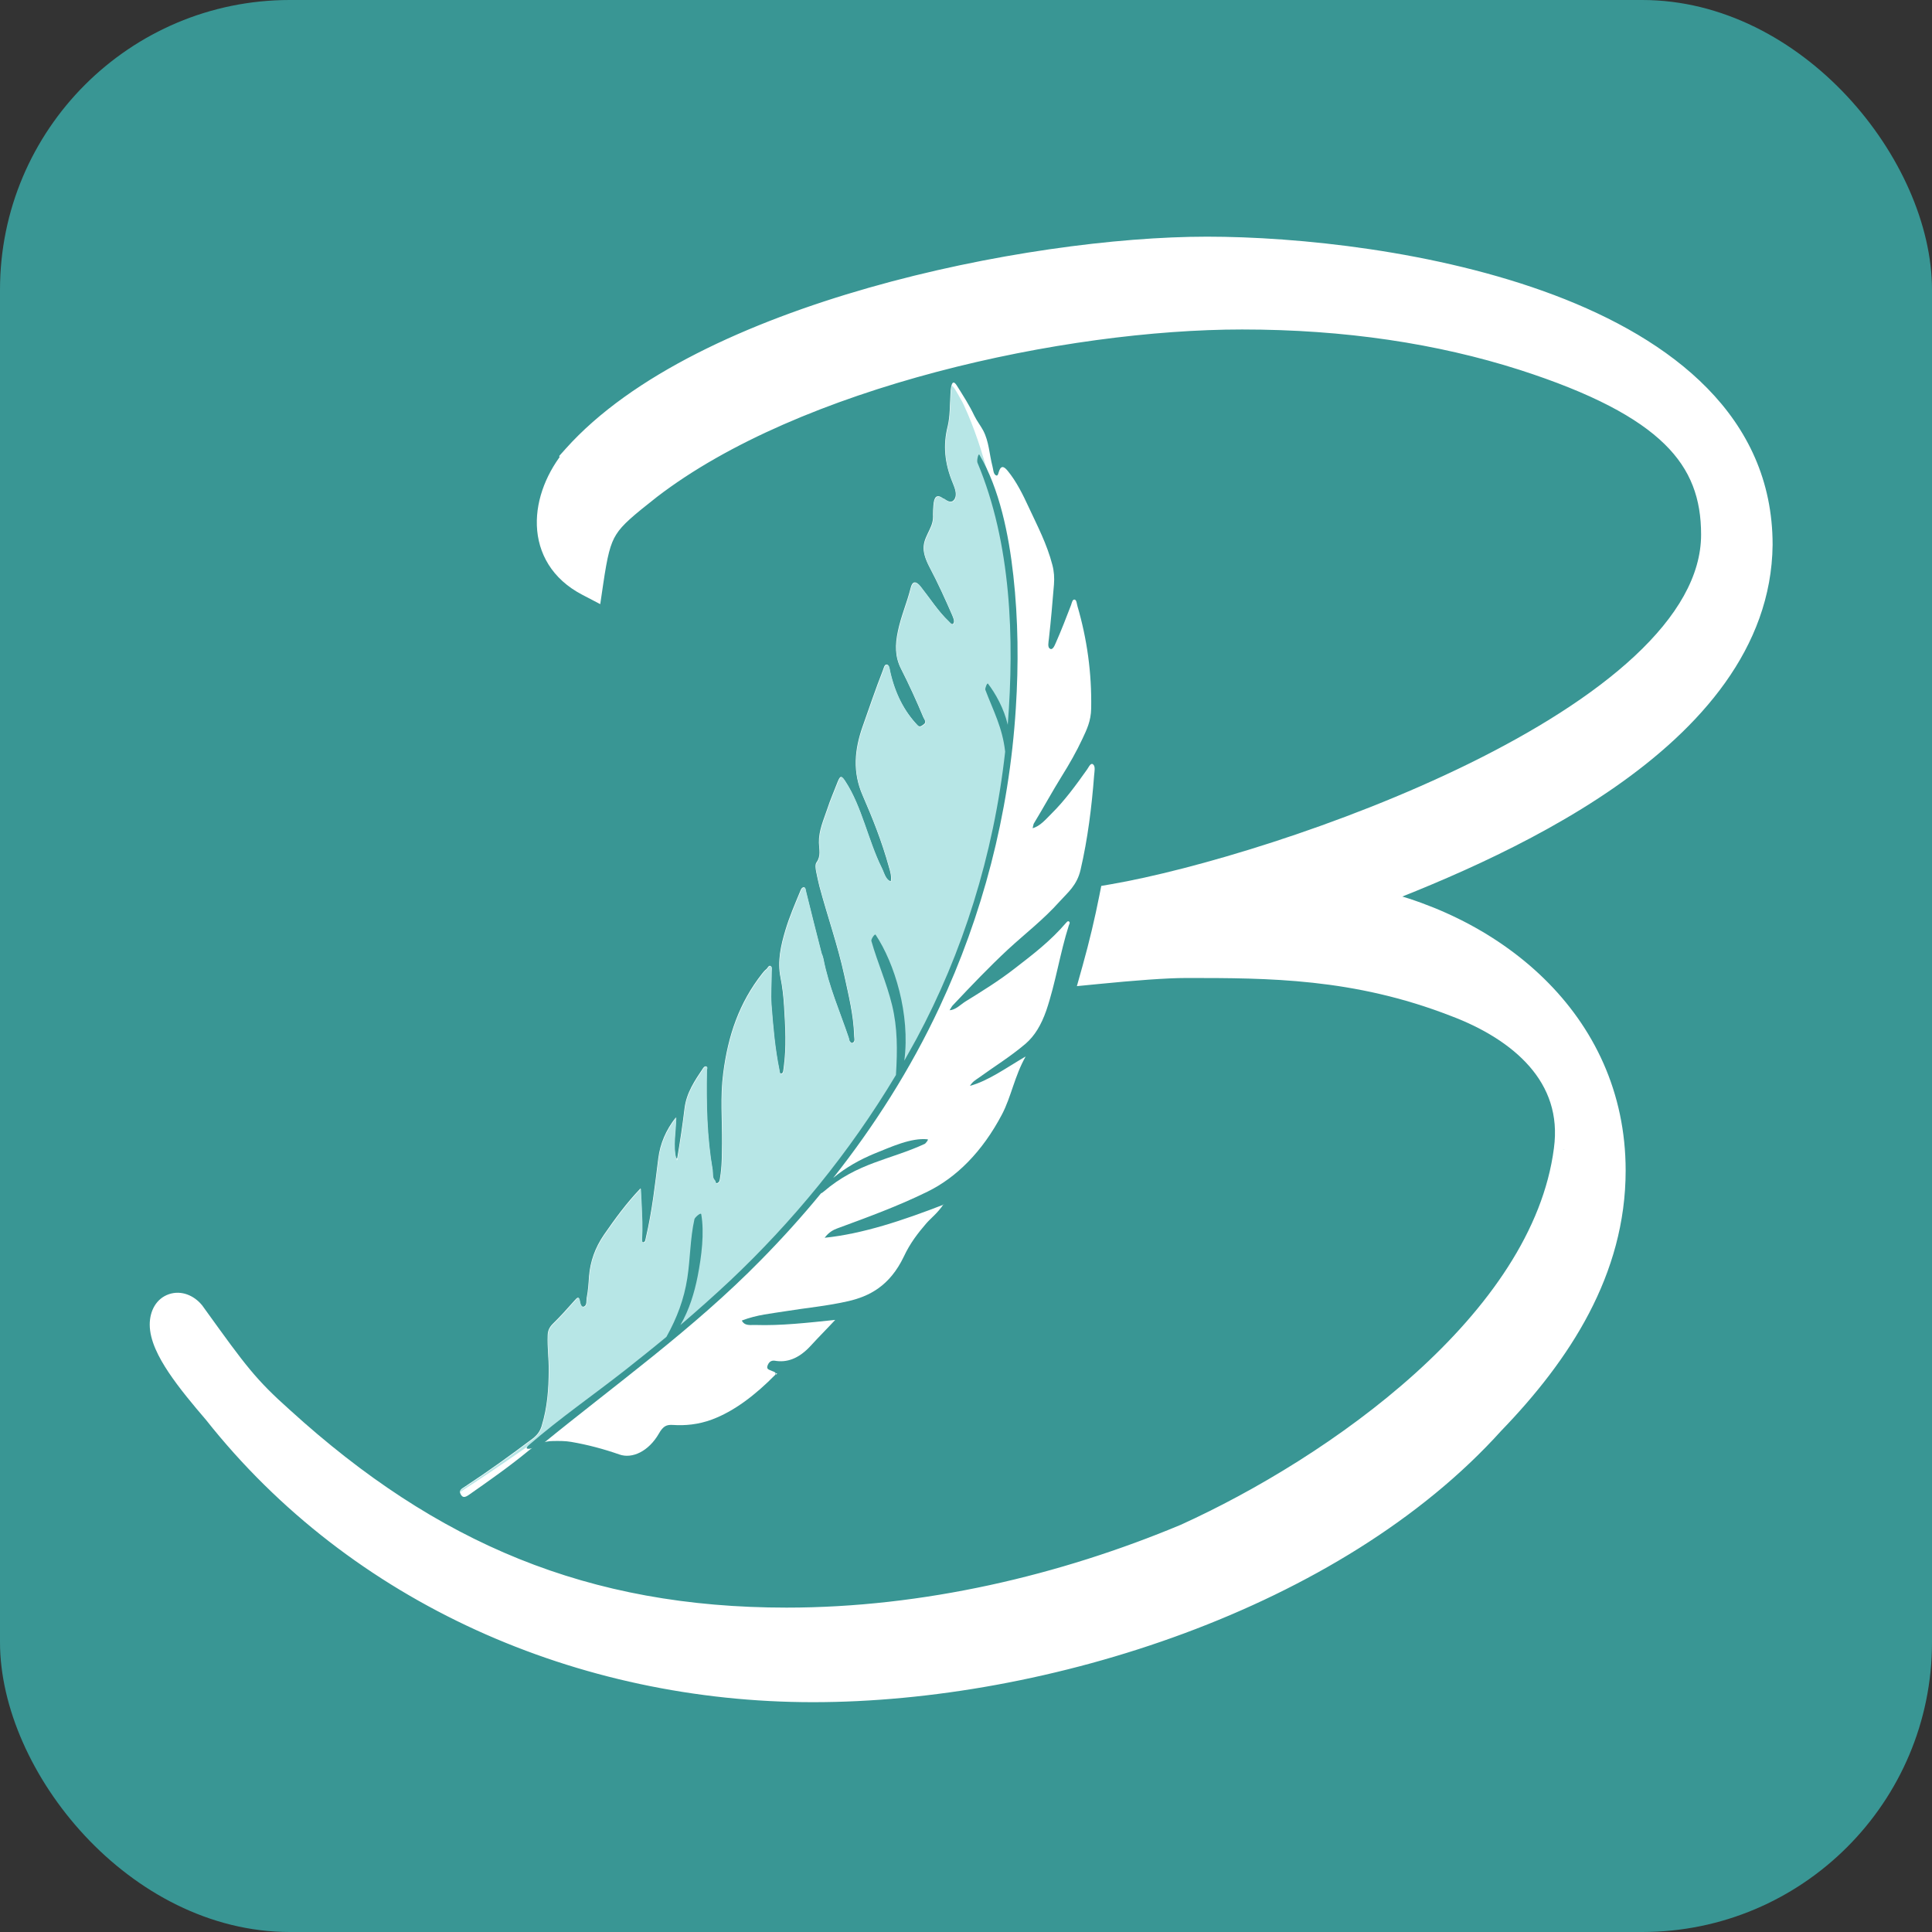 <?xml version="1.0" encoding="UTF-8"?>
<svg xmlns="http://www.w3.org/2000/svg" width="200" height="200" viewBox="0 0 200 200" fill="none">
  <rect x="0" y="0" width="200" height="200" fill="#333333" stroke="none"/>
  <g id="Favicon 2">
    <g clip-path="url(#clip0_2182_5272)">
      <rect id="Rectangle 668" width="200" height="200" fill="#399694"></rect>
      <g id="Group 39480">
        <g id="Subtract">
          <path fill-rule="evenodd" clip-rule="evenodd" d="M59.68 47.45C72.782 32.807 106.583 26 124.955 26C143.326 26 182 31.742 182 56.388C181.783 76.358 154.317 87.824 140.168 93.132C154.317 95.678 166.787 105.88 166.787 121.173C166.787 131.375 161.301 139.861 154.317 147.083C138.057 165.139 108.045 174.709 84.169 174.709C60.294 174.709 37.266 164.724 22.486 146.036C19.743 142.84 17 139.446 17 137.117C17 135.203 18.696 134.787 19.743 136.051L20.059 136.489C24.235 142.282 25.321 143.789 29.037 147.102C44.467 161.131 60.51 167.92 81.426 167.92C95.791 167.92 110.157 164.526 122.843 159.217C138.273 152.211 160.019 137.117 162.347 119.061C163.412 111.206 157.493 106.313 150.725 103.767C140.367 99.741 131.289 99.741 122.843 99.741C120.637 99.741 117.287 100.006 113.515 100.377C114.237 97.803 114.816 95.317 115.274 93.012C132.247 90.085 177.597 74.764 177.597 55.341C177.597 47.27 172.941 41.745 157.745 36.852C149.083 34.089 139.374 32.608 128.582 32.608C109.994 32.608 82.311 38.567 67.097 50.249C62.243 54.077 61.81 54.492 60.962 60.234C55.674 57.472 56.306 51.531 59.698 47.487L59.68 47.45Z" fill="white"></path>
          <path d="M59.68 47.45L58.562 46.45L57.883 47.21L58.339 48.121L59.68 47.45ZM182 56.388L183.5 56.404L183.5 56.396V56.388H182ZM140.168 93.132L139.641 91.728L134.537 93.643L139.902 94.609L140.168 93.132ZM154.317 147.083L153.238 146.041L153.22 146.06L153.202 146.08L154.317 147.083ZM22.486 146.036L23.663 145.106L23.644 145.082L23.624 145.059L22.486 146.036ZM19.743 136.051L20.96 135.174L20.93 135.133L20.898 135.095L19.743 136.051ZM20.059 136.489L21.276 135.612L21.276 135.612L20.059 136.489ZM29.037 147.102L30.046 145.992L30.041 145.987L30.035 145.982L29.037 147.102ZM122.843 159.217L123.422 160.601L123.443 160.592L123.463 160.583L122.843 159.217ZM162.347 119.061L160.861 118.859L160.86 118.869L162.347 119.061ZM150.725 103.767L150.182 105.165L150.189 105.168L150.197 105.171L150.725 103.767ZM113.515 100.377L112.07 99.972L111.478 102.085L113.662 101.87L113.515 100.377ZM115.274 93.012L115.019 91.534L114.003 91.709L113.802 92.72L115.274 93.012ZM157.745 36.852L158.205 35.424L158.201 35.423L157.745 36.852ZM67.097 50.249L66.184 49.059L66.176 49.065L66.169 49.071L67.097 50.249ZM60.962 60.234L60.267 61.564L62.137 62.541L62.445 60.453L60.962 60.234ZM59.698 47.487L60.847 48.451L61.48 47.697L61.04 46.816L59.698 47.487ZM124.955 24.5C115.619 24.5 102.437 26.224 89.93 29.791C77.477 33.343 65.406 38.801 58.562 46.45L60.798 48.451C67.056 41.456 78.437 36.189 90.753 32.676C103.015 29.179 115.919 27.5 124.955 27.5V24.5ZM183.5 56.388C183.5 43.082 173.016 35.123 160.896 30.548C148.705 25.947 134.249 24.5 124.955 24.5V27.5C134.032 27.5 148.098 28.924 159.837 33.355C171.647 37.813 180.5 45.048 180.5 56.388H183.5ZM140.695 94.537C147.782 91.877 158.338 87.63 167.165 81.49C175.951 75.377 183.384 67.133 183.5 56.404L180.5 56.372C180.4 65.613 173.991 73.087 165.452 79.027C156.954 84.938 146.703 89.078 139.641 91.728L140.695 94.537ZM168.287 121.173C168.287 104.909 155.025 94.281 140.434 91.656L139.902 94.609C153.608 97.075 165.287 106.85 165.287 121.173H168.287ZM155.395 148.126C162.487 140.792 168.287 131.947 168.287 121.173H165.287C165.287 130.802 160.114 138.93 153.238 146.041L155.395 148.126ZM84.169 176.209C108.322 176.209 138.801 166.555 155.431 148.087L153.202 146.08C137.312 163.724 107.768 173.209 84.169 173.209V176.209ZM21.31 146.967C36.405 166.053 59.887 176.209 84.169 176.209V173.209C60.701 173.209 38.128 163.395 23.663 145.106L21.31 146.967ZM15.5 137.117C15.5 138.769 16.428 140.53 17.467 142.085C18.552 143.707 19.977 145.416 21.348 147.013L23.624 145.059C22.252 143.46 20.935 141.874 19.962 140.418C18.943 138.894 18.5 137.793 18.5 137.117H15.5ZM20.898 135.095C20.082 134.109 18.785 133.542 17.505 133.969C16.165 134.416 15.5 135.716 15.5 137.117H18.5C18.5 136.856 18.557 136.754 18.563 136.744C18.566 136.74 18.559 136.752 18.537 136.77C18.515 136.788 18.486 136.804 18.454 136.815C18.384 136.838 18.349 136.821 18.37 136.829C18.393 136.837 18.478 136.875 18.588 137.008L20.898 135.095ZM21.276 135.612L20.96 135.174L18.526 136.928L18.842 137.366L21.276 135.612ZM30.035 145.982C26.451 142.786 25.444 141.395 21.276 135.612L18.842 137.366C23.025 143.169 24.192 144.792 28.039 148.221L30.035 145.982ZM81.426 166.42C60.914 166.42 45.223 159.791 30.046 145.992L28.028 148.211C43.711 162.471 60.107 169.42 81.426 169.42V166.42ZM122.264 157.833C109.731 163.078 95.562 166.42 81.426 166.42V169.42C96.02 169.42 110.582 165.973 123.422 160.601L122.264 157.833ZM160.86 118.869C159.762 127.378 154.05 135.362 146.504 142.169C138.985 148.951 129.83 154.398 122.223 157.851L123.463 160.583C131.287 157.031 140.719 151.427 148.513 144.396C156.28 137.391 162.604 128.799 163.835 119.252L160.86 118.869ZM150.197 105.171C153.442 106.392 156.367 108.136 158.341 110.407C160.277 112.635 161.33 115.398 160.861 118.859L163.834 119.262C164.429 114.868 163.055 111.258 160.606 108.439C158.194 105.664 154.776 103.688 151.253 102.363L150.197 105.171ZM122.843 101.241C131.291 101.241 140.112 101.251 150.182 105.165L151.269 102.369C140.621 98.23 131.287 98.241 122.843 98.241V101.241ZM113.662 101.87C117.439 101.498 120.72 101.241 122.843 101.241V98.241C120.554 98.241 117.136 98.513 113.368 98.885L113.662 101.87ZM114.959 100.782C115.692 98.168 116.281 95.644 116.745 93.304L113.802 92.72C113.352 94.99 112.781 97.439 112.07 99.972L114.959 100.782ZM176.097 55.341C176.097 59.591 173.61 63.82 169.222 67.913C164.857 71.985 158.803 75.737 152.138 79.017C138.809 85.577 123.365 90.094 115.019 91.534L115.528 94.49C124.155 93.002 139.874 88.396 153.463 81.708C160.257 78.365 166.601 74.461 171.269 70.106C175.915 65.772 179.097 60.803 179.097 55.341H176.097ZM157.286 38.279C164.808 40.702 169.505 43.218 172.319 45.976C175.056 48.657 176.097 51.65 176.097 55.341H179.097C179.097 50.961 177.81 47.156 174.419 43.833C171.106 40.587 165.878 37.895 158.205 35.424L157.286 38.279ZM128.582 34.108C139.236 34.108 148.79 35.57 157.29 38.281L158.201 35.423C149.376 32.608 139.512 31.108 128.582 31.108V34.108ZM68.011 51.439C75.397 45.767 85.908 41.422 96.958 38.498C107.99 35.578 119.429 34.108 128.582 34.108V31.108C119.147 31.108 107.45 32.618 96.19 35.598C84.948 38.573 74.011 43.049 66.184 49.059L68.011 51.439ZM62.445 60.453C62.876 57.538 63.169 56.316 63.795 55.325C64.448 54.291 65.523 53.401 68.026 51.427L66.169 49.071C63.817 50.925 62.248 52.156 61.259 53.723C60.243 55.332 59.895 57.188 59.478 60.015L62.445 60.453ZM58.549 46.523C56.67 48.763 55.481 51.608 55.576 54.392C55.673 57.263 57.139 59.93 60.267 61.564L61.656 58.905C59.496 57.776 58.635 56.092 58.574 54.291C58.51 52.402 59.334 50.255 60.847 48.451L58.549 46.523ZM58.339 48.121L58.356 48.157L61.04 46.816L61.022 46.78L58.339 48.121Z" fill="white"></path>
        </g>
        <g id="Group 39479">
          <g id="Group 39478">
            <g id="Group">
              <path id="Vector" fill-rule="evenodd" clip-rule="evenodd" d="M97.724 124.688C93.456 126.339 89.338 127.722 85.368 128.134C85.78 127.579 86.227 127.332 86.647 127.174C89.769 126.021 92.898 124.892 96.03 123.352C98.987 121.901 101.683 119.25 103.731 115.351C104.685 113.527 105.03 111.385 106.179 109.36C104.121 110.569 102.284 111.9 100.411 112.406C100.664 111.989 100.971 111.809 101.271 111.605C102.899 110.425 104.561 109.409 106.164 108.051C107.123 107.221 107.786 106.103 108.314 104.6C109.281 101.751 109.724 98.692 110.634 95.832C110.673 95.689 110.81 95.517 110.67 95.398C110.584 95.329 110.501 95.366 110.382 95.506C108.729 97.436 106.905 98.816 105.089 100.222C103.407 101.536 101.678 102.598 99.941 103.675C99.434 103.992 98.941 104.544 98.301 104.58C98.466 104.32 98.547 104.138 98.665 104.038C100.539 102.046 102.421 100.078 104.351 98.282C106.138 96.633 108.003 95.214 109.704 93.31C110.52 92.401 111.49 91.661 111.862 90.03C112.601 86.847 113.014 83.545 113.266 80.235C113.298 79.881 113.402 79.361 113.185 79.157C112.922 78.887 112.721 79.395 112.541 79.645C111.368 81.306 110.181 82.917 108.854 84.223C108.254 84.818 107.673 85.528 106.896 85.735C106.963 85.504 106.97 85.343 107.023 85.248C108.008 83.628 108.94 81.916 109.932 80.32C110.698 79.094 111.425 77.826 112.068 76.449C112.479 75.562 112.939 74.662 112.958 73.33C113.025 69.648 112.526 66.128 111.537 62.746C111.467 62.501 111.451 62.12 111.251 62.071C111.027 62.029 110.963 62.365 110.879 62.628C110.368 63.954 109.865 65.265 109.299 66.541C109.155 66.874 108.965 67.326 108.69 67.152C108.422 67.002 108.542 66.49 108.582 66.121C108.794 64.256 108.95 62.38 109.106 60.505C109.161 59.812 109.118 59.148 108.938 58.469C108.372 56.294 107.395 54.449 106.502 52.526C105.876 51.165 105.2 49.818 104.326 48.753C104.004 48.367 103.692 48.11 103.447 48.697C103.349 48.911 103.329 49.355 103.086 49.198C102.818 49.049 102.83 48.581 102.732 48.237C102.414 47.027 102.384 45.709 101.78 44.567C101.496 44.037 101.151 43.617 100.869 43.047C100.337 41.925 99.679 40.917 99.045 39.903C98.735 39.421 98.575 39.559 98.475 39.999C98.415 40.255 98.403 40.537 98.39 40.819C98.324 41.94 98.344 43.128 98.107 44.111C97.607 46.084 97.782 47.959 98.629 50C98.848 50.535 99.095 51.169 98.831 51.642C98.577 52.099 98.163 51.951 97.756 51.642C97.693 51.607 97.628 51.612 97.574 51.561C96.94 51.104 96.68 51.497 96.626 52.335C96.605 52.633 96.575 52.946 96.585 53.262C96.622 53.902 96.465 54.331 96.233 54.822C95.627 56.095 95.194 56.763 96.26 58.782C97.095 60.362 97.846 62.02 98.572 63.685C98.673 63.948 98.852 64.295 98.696 64.539C98.541 64.742 98.352 64.451 98.189 64.298C97.118 63.288 96.25 61.916 95.278 60.693C94.803 60.098 94.436 60.163 94.268 60.874C93.884 62.416 93.274 63.771 92.945 65.364C92.658 66.733 92.627 67.975 93.282 69.249C94.099 70.861 94.866 72.528 95.582 74.248C95.639 74.404 95.963 74.75 95.63 74.978C95.43 75.114 95.218 75.347 94.964 75.061C93.597 73.618 92.643 71.806 92.117 69.447C92.072 69.195 92.027 68.757 91.758 68.793C91.539 68.815 91.483 69.177 91.382 69.43C90.636 71.328 89.975 73.294 89.291 75.227C88.457 77.614 88.242 79.931 89.299 82.337C90.333 84.711 91.307 87.154 92.024 89.763C92.15 90.205 92.307 90.665 92.217 91.234C91.651 91.064 91.522 90.331 91.254 89.81C89.852 86.984 89.199 83.48 87.504 80.883C87.126 80.301 87 80.231 86.719 80.921C86.353 81.874 85.949 82.785 85.631 83.765C85.258 84.879 84.749 85.979 84.774 87.233C84.791 87.945 85.004 88.601 84.521 89.282C84.367 89.485 84.428 89.932 84.494 90.258C84.594 90.748 84.7 91.261 84.824 91.744C85.656 94.851 86.713 97.815 87.411 101.014C87.846 103.053 88.363 105.056 88.426 107.28C88.433 107.491 88.526 107.77 88.317 107.922C88.142 108.051 87.996 107.867 87.907 107.693C87.879 107.595 87.876 107.49 87.832 107.383C86.954 104.766 85.764 102.079 85.212 99.21C85.165 98.998 85.1 98.817 85.034 98.677C84.475 96.527 83.947 94.395 83.419 92.262C83.377 92.115 83.39 91.833 83.195 91.848C83 91.864 82.902 92.078 82.828 92.284C82.285 93.593 81.718 94.909 81.309 96.272C80.826 97.883 80.463 99.499 80.793 101.17C80.992 102.148 81.109 103.163 81.168 104.208C81.294 106.282 81.427 108.381 81.12 110.565C81.078 110.789 81.106 111.073 80.885 111.136C80.688 111.192 80.687 110.86 80.653 110.697C80.208 108.528 80.01 106.249 79.837 103.963C79.757 102.844 79.856 101.701 79.857 100.587C79.85 100.376 79.944 100.097 79.77 100.001C79.565 99.887 79.477 100.23 79.311 100.344C79.168 100.451 79.031 100.622 78.903 100.778C76.514 103.806 75.361 107.212 74.865 111.109C74.545 113.575 74.764 115.928 74.746 118.335C74.726 119.521 74.746 120.71 74.538 121.937C74.504 122.146 74.485 122.403 74.239 122.473C74.034 122.545 74.08 122.24 73.978 122.162C73.707 121.908 73.8 121.443 73.744 121.061C73.165 117.723 73.084 114.269 73.152 110.733C73.157 110.612 73.261 110.463 73.126 110.409C72.999 110.338 72.882 110.438 72.787 110.571C71.93 111.85 71.067 113.104 70.865 114.727C70.66 116.431 70.406 118.148 70.112 119.864C70.115 119.969 70.103 120.066 69.998 120.069C69.998 120.069 69.978 119.955 69.973 119.89C69.634 118.607 69.949 117.15 69.975 115.657C68.913 117.007 68.342 118.403 68.146 119.906C67.807 122.629 67.508 125.355 66.861 128.113C66.811 128.313 66.808 128.58 66.588 128.602C66.434 128.619 66.436 128.393 66.436 128.208C66.47 127.627 66.479 127.054 66.464 126.488C66.433 125.355 66.378 124.23 66.311 123.015C64.828 124.564 63.657 126.184 62.509 127.838C61.601 129.171 61.102 130.586 60.977 132.108C60.928 132.865 60.878 133.622 60.732 134.367C60.679 134.648 60.787 135.121 60.442 135.259C60.163 135.352 60.06 134.943 60.007 134.666C59.934 134.13 59.739 134.331 59.459 134.65C58.744 135.45 58.021 136.266 57.252 137.015C56.847 137.409 56.701 137.782 56.695 138.275C56.649 139.509 56.816 140.656 56.803 141.867C56.792 143.741 56.675 145.659 56.061 147.651C55.892 148.177 55.617 148.56 55.115 148.942C52.841 150.65 50.528 152.316 48.147 153.882C47.823 154.093 47.459 154.263 47.684 154.677C47.878 155.033 48.087 155.067 48.562 154.732C50.664 153.259 52.766 151.786 54.754 150.146C55.626 149.433 56.405 149.185 57.238 149.174C57.885 149.163 58.548 149.16 59.149 149.268C60.866 149.563 62.519 150.009 64.111 150.565C65.455 151.045 67.148 150.232 68.198 148.421C68.664 147.585 69.032 147.481 69.637 147.508C70.91 147.597 72.281 147.473 73.686 146.954C76.004 146.096 78.213 144.393 80.261 142.312C80.287 142.264 80.282 142.199 80.293 142.143C80.179 141.977 79.977 141.968 79.82 141.88C79.606 141.781 79.276 141.742 79.49 141.283C79.652 140.919 79.915 140.817 80.22 140.863C81.407 141.07 82.668 140.698 83.951 139.285C84.75 138.408 85.578 137.589 86.461 136.635C83.587 136.934 80.849 137.248 78.21 137.162C77.726 137.14 77.097 137.306 76.792 136.702C78.395 136.087 79.839 135.982 81.296 135.741C83.478 135.386 85.628 135.199 87.832 134.692C89.948 134.197 92.095 133.162 93.574 130.061C94.2 128.716 95.023 127.646 95.892 126.642C96.403 126.059 97.011 125.634 97.668 124.678L97.724 124.688Z" fill="white"></path>
              <path id="Vector_2" fill-rule="evenodd" clip-rule="evenodd" d="M80.349 142.154C80.349 142.154 80.428 142.198 80.468 142.2C80.41 142.229 80.359 142.284 80.301 142.313C80.328 142.266 80.322 142.201 80.333 142.145L80.349 142.154Z" fill="white"></path>
              <path id="Vector_3" fill-rule="evenodd" clip-rule="evenodd" d="M70.143 119.882C70.143 119.882 70.134 120.084 70.029 120.087C70.029 120.087 70.01 119.973 70.005 119.908C70.054 119.894 70.103 119.88 70.143 119.882Z" fill="white"></path>
            </g>
            <path id="Vector_4" fill-rule="evenodd" clip-rule="evenodd" d="M103.236 84.626C104.594 77.512 105.093 70.085 104.519 62.618C104.152 57.786 103.477 53.506 102.346 49.302C101.673 46.8 100.863 44.283 99.794 41.973C99.734 41.857 99.698 41.775 99.661 41.692C99.631 41.634 99.585 41.568 99.549 41.485C99.316 41.087 99.108 40.682 98.866 40.299C98.797 40.199 98.668 40.024 98.552 39.898C98.526 39.945 98.524 39.985 98.514 40.041C98.454 40.297 98.441 40.579 98.429 40.861C98.363 41.982 98.383 43.17 98.145 44.153C97.646 46.127 97.821 48.001 98.668 50.043C98.887 50.578 99.133 51.211 98.87 51.684C98.615 52.141 98.201 51.993 97.795 51.684C97.732 51.649 97.667 51.654 97.613 51.603C96.978 51.147 96.719 51.539 96.665 52.377C96.644 52.675 96.614 52.989 96.624 53.304C96.66 53.944 96.504 54.373 96.272 54.864C95.666 56.138 95.232 56.805 96.298 58.824C97.133 60.405 97.884 62.062 98.61 63.727C98.712 63.99 98.89 64.337 98.734 64.581C98.58 64.784 98.391 64.493 98.228 64.34C97.157 63.331 96.288 61.959 95.316 60.735C94.842 60.14 94.475 60.205 94.306 60.916C93.923 62.459 93.313 63.813 92.984 65.406C92.697 66.775 92.666 68.017 93.32 69.291C94.138 70.903 94.904 72.57 95.62 74.29C95.678 74.447 96.002 74.792 95.669 75.02C95.469 75.156 95.256 75.389 95.002 75.103C93.636 73.66 92.682 71.848 92.156 69.489C92.111 69.237 92.065 68.799 91.797 68.835C91.578 68.858 91.521 69.219 91.421 69.473C90.674 71.37 90.013 73.336 89.329 75.269C88.496 77.656 88.28 79.973 89.337 82.379C90.371 84.753 91.346 87.196 92.063 89.805C92.189 90.247 92.346 90.707 92.256 91.277C91.69 91.106 91.561 90.373 91.293 89.852C89.891 87.026 89.238 83.522 87.543 80.926C87.165 80.343 87.038 80.273 86.757 80.963C86.392 81.916 85.987 82.827 85.669 83.807C85.296 84.921 84.787 86.022 84.812 87.275C84.829 87.987 85.043 88.643 84.56 89.324C84.405 89.527 84.466 89.974 84.533 90.3C84.632 90.79 84.739 91.303 84.863 91.786C85.695 94.893 86.751 97.857 87.45 101.056C87.885 103.095 88.402 105.098 88.465 107.323C88.472 107.533 88.564 107.812 88.356 107.964C88.18 108.094 88.035 107.909 87.945 107.736C87.918 107.637 87.914 107.532 87.87 107.425C86.992 104.808 85.802 102.121 85.251 99.252C85.204 99.04 85.139 98.86 85.072 98.719C84.513 96.569 83.985 94.437 83.458 92.305C83.416 92.157 83.428 91.875 83.234 91.891C83.039 91.906 82.941 92.12 82.867 92.327C82.324 93.635 81.756 94.951 81.348 96.314C80.865 97.925 80.502 99.541 80.832 101.212C81.031 102.19 81.147 103.206 81.206 104.25C81.332 106.324 81.466 108.423 81.159 110.607C81.116 110.831 81.144 111.115 80.923 111.178C80.727 111.234 80.725 110.903 80.692 110.74C80.247 108.57 80.049 106.291 79.876 104.005C79.796 102.886 79.895 101.744 79.896 100.629C79.889 100.418 79.982 100.14 79.809 100.043C79.604 99.929 79.516 100.272 79.349 100.386C79.207 100.493 79.07 100.664 78.942 100.82C76.553 103.848 75.399 107.255 74.903 111.151C74.584 113.617 74.802 115.97 74.785 118.377C74.764 119.564 74.784 120.752 74.576 121.979C74.543 122.188 74.523 122.445 74.278 122.515C74.073 122.587 74.118 122.282 74.017 122.205C73.745 121.95 73.838 121.486 73.783 121.103C73.204 117.765 73.122 114.311 73.19 110.775C73.196 110.654 73.299 110.505 73.164 110.451C73.038 110.381 72.921 110.48 72.826 110.614C71.969 111.892 71.105 113.146 70.904 114.769C70.699 116.473 70.445 118.191 70.15 119.906C70.154 120.012 70.141 120.108 70.036 120.111C70.036 120.111 70.017 119.997 70.012 119.933C69.673 118.649 69.988 117.192 70.014 115.699C68.952 117.049 68.381 118.446 68.185 119.948C67.846 122.671 67.547 125.397 66.899 128.156C66.85 128.355 66.846 128.622 66.627 128.644C66.473 128.662 66.475 128.436 66.475 128.25C66.509 127.669 66.518 127.096 66.503 126.53C66.472 125.397 66.417 124.272 66.35 123.057C64.867 124.606 63.695 126.226 62.547 127.88C61.639 129.213 61.14 130.629 61.016 132.15C60.966 132.907 60.917 133.665 60.77 134.409C60.718 134.69 60.826 135.163 60.48 135.301C60.201 135.394 60.098 134.985 60.046 134.708C59.973 134.172 59.778 134.373 59.497 134.692C58.783 135.492 58.059 136.308 57.291 137.057C56.885 137.451 56.739 137.824 56.734 138.317C56.687 139.551 56.855 140.698 56.841 141.909C56.831 143.783 56.713 145.701 56.1 147.693C55.931 148.219 55.655 148.602 55.153 148.984C52.879 150.692 50.567 152.358 48.186 153.924C47.952 154.083 47.672 154.216 47.645 154.449C82.475 131.77 99.292 108.664 103.204 84.608L103.236 84.626Z" fill="#B7E6E6"></path>
          </g>
          <path id="Vector_5" fill-rule="evenodd" clip-rule="evenodd" d="M56.08 149.545C63.736 143.295 71.781 137.571 78.773 130.435C80.915 128.26 83.005 125.954 85.004 123.515C85.045 123.517 85.127 123.48 85.254 123.364C88.783 120.331 92.148 120.078 95.746 118.405C95.804 118.375 96.162 117.955 96.025 117.941C94.328 117.76 92.265 118.718 90.479 119.437C89.079 120.021 87.606 120.812 86.254 121.939C90.459 116.617 94.245 110.71 97.263 104.253C101.665 94.827 104.464 84.384 105.158 73.306C105.448 68.778 105.41 64.171 104.902 59.591C104.428 55.32 103.466 50.591 101.391 47.08C101.279 46.873 101.098 47.681 101.186 47.895C104.687 56.229 105.017 66.101 104.322 75.03C103.936 73.348 103.051 71.781 102.272 70.769C102.188 70.66 101.959 71.256 102.001 71.403C102.818 73.573 103.776 75.304 104.053 77.813C102.867 88.514 99.626 98.711 94.87 107.547C94.448 108.304 94.027 109.061 93.614 109.802C94.248 104.99 92.592 99.689 90.644 96.765C90.553 96.632 90.155 97.236 90.204 97.408C90.847 99.667 91.775 101.712 92.343 104.032C92.917 106.377 92.91 108.728 92.748 111.282C87.894 119.403 81.986 126.523 75.575 132.578C73.888 134.159 72.172 135.682 70.433 137.171C71.351 135.597 71.882 133.827 72.215 132.153C72.633 130.031 72.926 127.612 72.591 125.69C72.544 125.478 71.921 126.04 71.889 126.208C71.435 128.248 71.465 130.309 71.149 132.323C70.811 134.49 70.095 136.405 68.989 138.391C67.604 139.541 66.197 140.658 64.79 141.774C61.515 144.351 57.955 146.809 54.752 149.59C53.894 150.352 55.704 149.811 56.082 149.504L56.08 149.545Z" fill="#399694"></path>
        </g>
      </g>
    </g>
  </g>
  <defs>
    <clipPath id="clip0_2182_5272">
      <rect width="200" height="200" rx="30" fill="white"></rect>
    </clipPath>
  </defs>
</svg>
